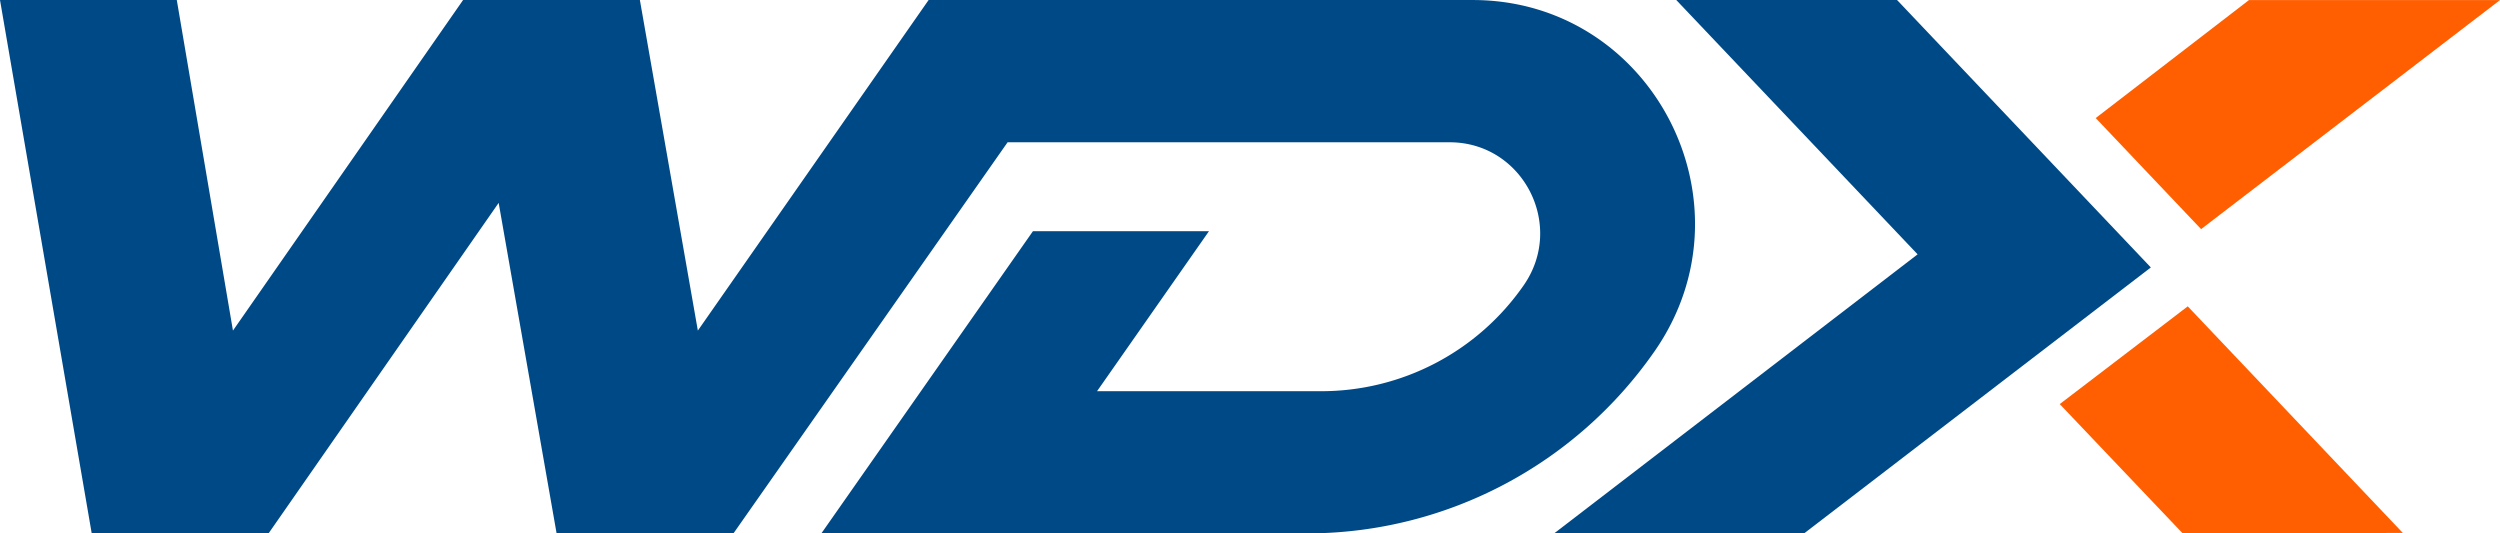 <svg xmlns="http://www.w3.org/2000/svg" viewBox="0 0 205.073 43.761"><path fill-rule="evenodd" clip-rule="evenodd" fill="#004987" d="M22.029 43.754l18.876-27.112 4.753 27.112h14.506l22.489-32.083h36.259c6 0 9.516 6.792 6.073 11.735a20.211 20.211 0 0 1-16.586 8.684H89.99l9.182-13.127H84.733L67.375 43.754h40.077c11.263-.085 21.798-5.642 28.264-14.93 8.452-12.139-.183-28.822-14.917-28.822H76.173L57.244 27.118 52.489.002H37.987L19.109 27.118 14.502.002H0l7.524 43.752h14.505z"></path><path fill-rule="evenodd" clip-rule="evenodd" fill="#004987" d="M127.475 43.761h20.504l28.452-21.823L155.613 0h-18.111L157.3 20.863z"></path><path fill-rule="evenodd" clip-rule="evenodd" fill="#FF5F00" d="M180.555 18.795L205.073.006H184.48l-12.571 9.678zM179.459 25.129l-10.5 8.017 10.07 10.59 18.074-.019z"></path></svg>